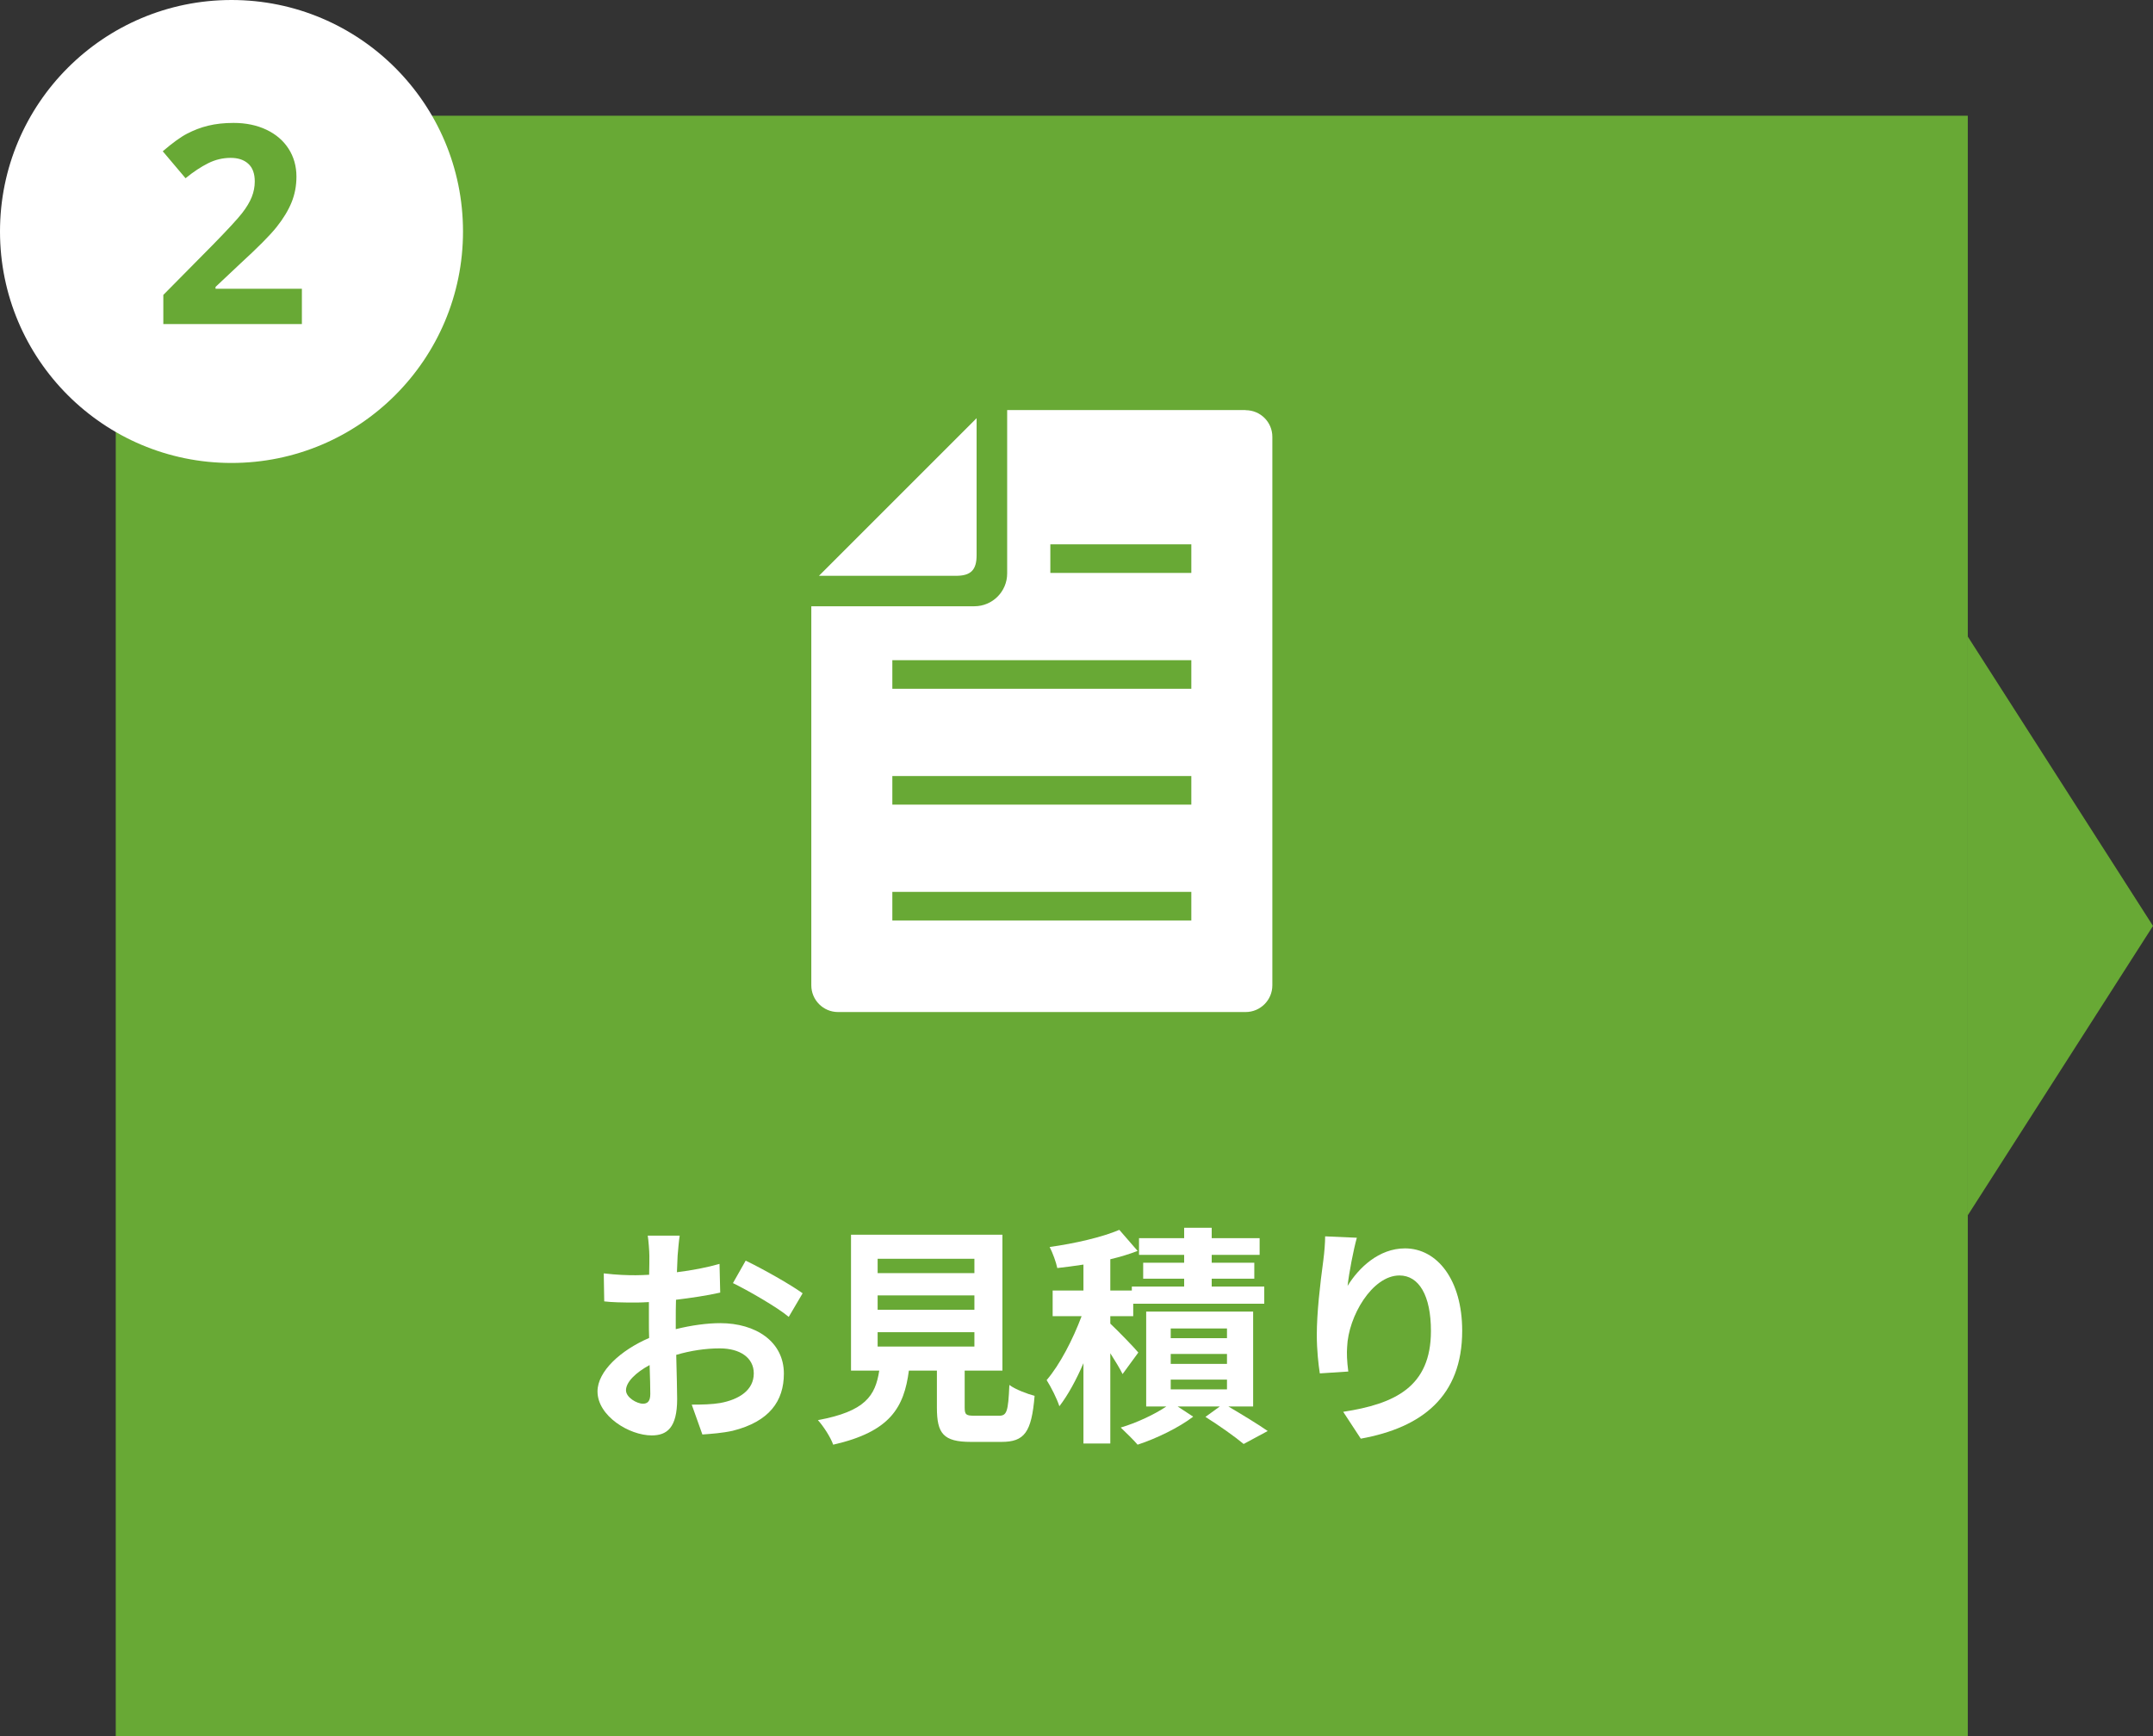 <?xml version="1.0" encoding="UTF-8"?><svg id="_レイヤー_2" xmlns="http://www.w3.org/2000/svg" width="186" height="150" viewBox="0 0 186 150"><rect x="0" y="0" width="186" height="150" fill="#333333" stroke="none"/><defs><style>.cls-1{fill:#fff;}.cls-2{fill:#68a935;}</style></defs><g id="_コンテンツ"><polygon class="cls-2" points="170 105 170 55 186 80 170 105"/><rect class="cls-2" x="10" y="10" width="160" height="140"/><path class="cls-1" d="m58.54,108.5c-.02.44-.04.92-.06,1.42,1.32-.16,2.64-.42,3.68-.72l.06,2.48c-1.14.26-2.52.46-3.82.62-.02.6-.02,1.22-.02,1.8v.74c1.36-.34,2.74-.52,3.84-.52,3.08,0,5.5,1.6,5.5,4.36,0,2.36-1.24,4.14-4.42,4.94-.92.2-1.8.26-2.62.32l-.92-2.58c.9,0,1.76-.02,2.46-.14,1.62-.3,2.9-1.1,2.9-2.56,0-1.36-1.2-2.16-2.94-2.16-1.24,0-2.54.2-3.76.56.04,1.58.08,3.14.08,3.82,0,2.48-.88,3.14-2.2,3.14-1.94,0-4.68-1.68-4.68-3.8,0-1.74,2-3.56,4.46-4.62-.02-.48-.02-.96-.02-1.42v-1.68c-.38.02-.74.04-1.06.04-1.34,0-2.12-.02-2.8-.1l-.04-2.42c1.18.14,2.04.16,2.76.16.36,0,.76-.02,1.16-.04.02-.7.02-1.28.02-1.62,0-.42-.08-1.4-.14-1.76h2.76c-.06.36-.14,1.22-.18,1.74Zm-3,12.78c.36,0,.64-.16.64-.84,0-.5-.02-1.42-.06-2.5-1.22.66-2.04,1.48-2.04,2.18,0,.62.94,1.16,1.46,1.16Zm13.8-9.54l-1.2,2.04c-.96-.82-3.58-2.32-4.82-2.92l1.1-1.94c1.54.74,3.86,2.06,4.92,2.82Z"/><path class="cls-1" d="m86.3,122.32c.68,0,.8-.34.9-2.66.5.38,1.56.78,2.18.94-.26,3.16-.88,3.98-2.86,3.98h-2.64c-2.38,0-2.94-.72-2.94-2.96v-3.2h-2.42c-.42,3.18-1.6,5.28-6.54,6.4-.22-.64-.86-1.62-1.32-2.12,4.1-.76,4.96-2.1,5.3-4.28h-2.44v-11.74h13.08v11.74h-3.26v3.18c0,.64.12.72.88.72h2.08Zm-10.48-12.32h8.36v-1.24h-8.36v1.24Zm0,3.16h8.36v-1.24h-8.36v1.24Zm0,3.18h8.36v-1.24h-8.36v1.24Z"/><path class="cls-1" d="m96.98,118.72c-.22-.46-.64-1.14-1.06-1.8v7.8h-2.32v-6.94c-.62,1.44-1.34,2.76-2.08,3.72-.22-.68-.72-1.66-1.1-2.26,1.14-1.32,2.28-3.54,3.02-5.52h-2.5v-2.22h2.66v-2.24c-.78.12-1.54.22-2.26.3-.1-.5-.4-1.32-.66-1.82,2.16-.3,4.52-.84,6.02-1.48l1.58,1.82c-.72.28-1.52.52-2.36.72v2.7h1.86v-.34h4.52v-.68h-3.54v-1.38h3.54v-.68h-3.9v-1.44h3.9v-.9h2.38v.9h4.14v1.44h-4.14v.68h3.68v1.38h-3.68v.68h4.54v1.48h-11.32v1.08h-1.98v.64c.64.6,2.08,2.08,2.42,2.5l-1.36,1.86Zm9.14,2.8c1.22.72,2.6,1.56,3.4,2.12l-2.08,1.12c-.74-.62-2.12-1.6-3.3-2.34l1.24-.9h-3.64l1.34.88c-1.22.94-3.2,1.9-4.8,2.42-.36-.42-1.02-1.06-1.46-1.48,1.36-.4,2.94-1.14,3.94-1.82h-1.74v-8.2h9.24v8.2h-2.14Zm-4.98-5.9h4.86v-.84h-4.86v.84Zm0,2.22h4.86v-.86h-4.86v.86Zm0,2.2h4.86v-.84h-4.86v.84Z"/><path class="cls-1" d="m116.42,111.1c.96-1.56,2.7-3.24,4.96-3.24,2.78,0,4.94,2.72,4.94,7.12,0,5.66-3.46,8.36-8.76,9.32l-1.52-2.32c4.44-.68,7.58-2.14,7.58-6.98,0-3.08-1.04-4.8-2.72-4.8-2.36,0-4.42,3.54-4.52,6.18-.04.54-.02,1.18.1,2.12l-2.46.16c-.12-.78-.26-2-.26-3.34,0-1.86.28-4.34.56-6.4.1-.76.16-1.56.16-2.1l2.74.12c-.28.98-.68,3.04-.8,4.16Z"/><path class="cls-1" d="m107.61,35.43h-20.6v14.12c0,1.56-1.27,2.83-2.83,2.83h-14.09v32.75c0,1.27,1.03,2.31,2.31,2.31h35.21c1.27,0,2.31-1.03,2.31-2.31v-47.39c0-1.27-1.03-2.3-2.31-2.3Zm-4.69,44.1h-25.83v-2.47h25.83v2.47Zm0-10.01h-25.83v-2.47h25.83v2.47Zm0-10.01h-25.83v-2.47h25.83v2.47Zm0-10.01h-12.18v-2.47h12.18v2.47Z"/><path class="cls-1" d="m84.37,47.97v-11.84l-13.62,13.62h11.84c1.28,0,1.78-.5,1.78-1.78Z"/><circle class="cls-1" cx="20" cy="20" r="20"/><path class="cls-2" d="m26.09,28h-11.98v-2.52l4.3-4.35c1.27-1.3,2.11-2.21,2.5-2.71s.67-.97.84-1.4.26-.88.26-1.34c0-.69-.19-1.2-.57-1.54s-.88-.5-1.52-.5c-.66,0-1.31.15-1.93.46s-1.28.74-1.96,1.3l-1.97-2.33c.84-.72,1.54-1.23,2.1-1.52s1.16-.53,1.82-.69,1.39-.24,2.2-.24c1.07,0,2.02.2,2.84.59s1.46.94,1.91,1.64.68,1.51.68,2.41c0,.79-.14,1.53-.42,2.22s-.71,1.4-1.29,2.13-1.61,1.76-3.08,3.11l-2.2,2.07v.16h7.46v3.05Z"/></g></svg>